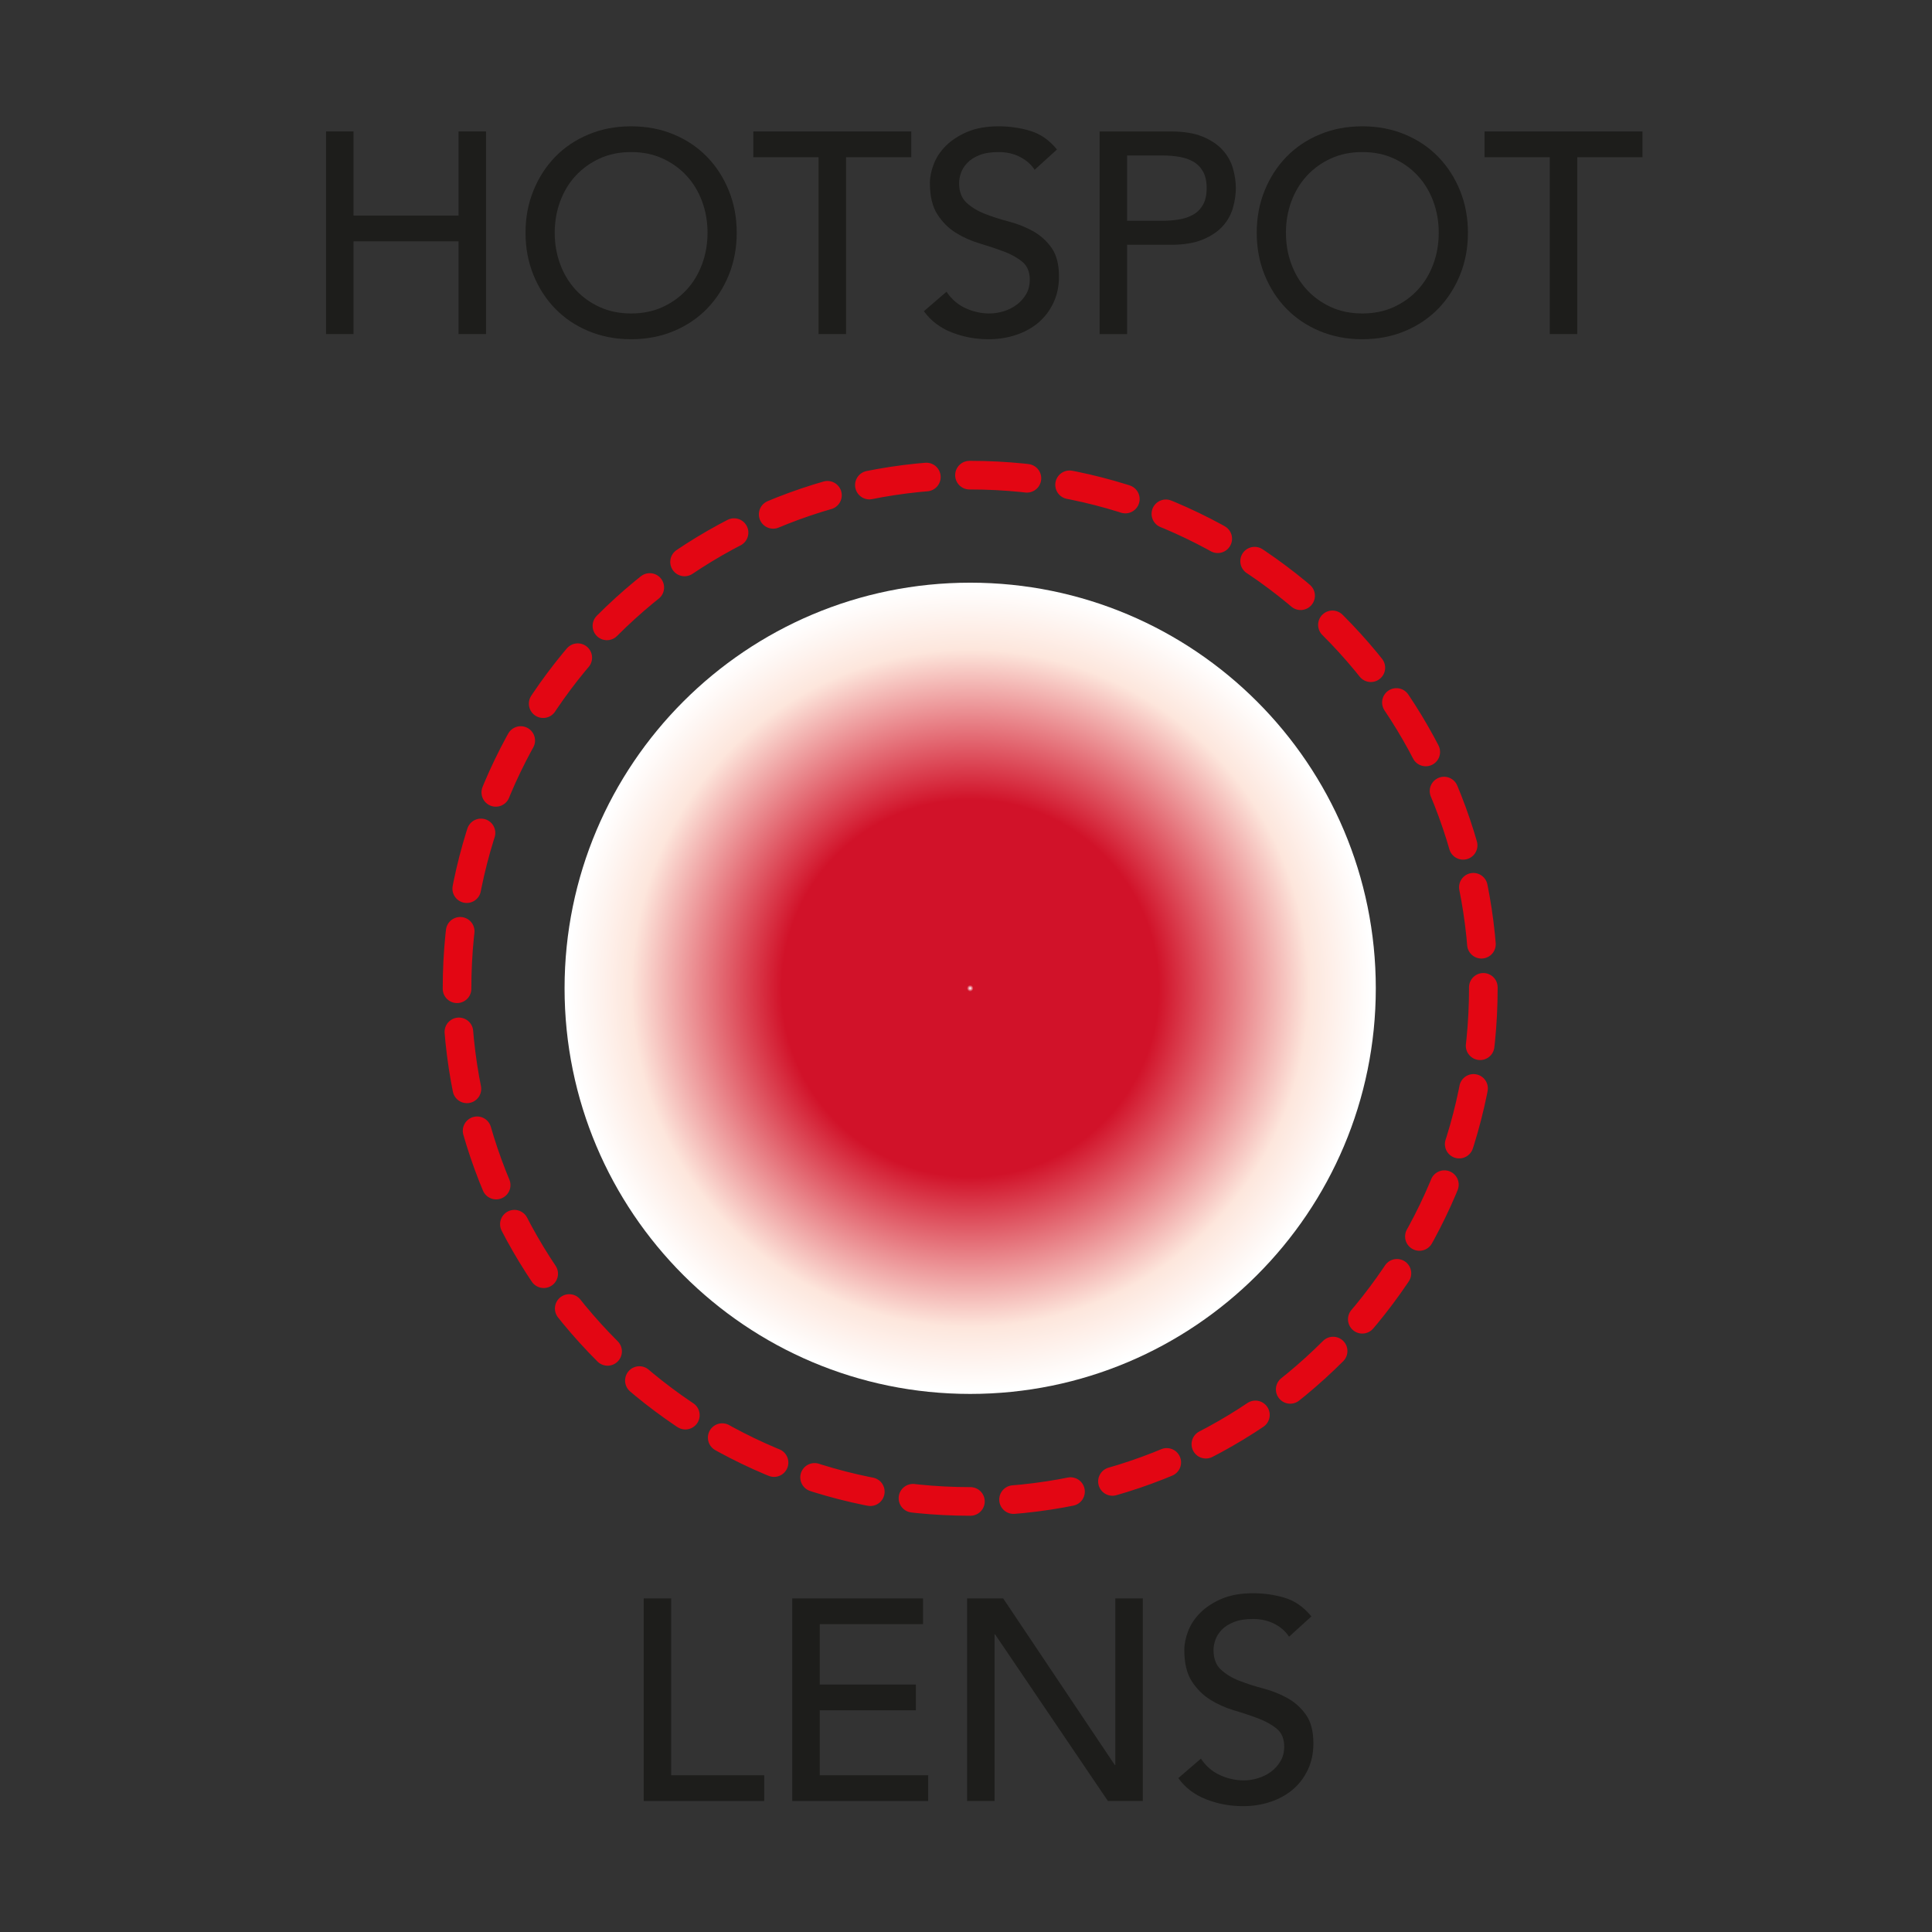 <?xml version="1.0" encoding="UTF-8" standalone="no"?>
<!-- Created with Inkscape (http://www.inkscape.org/) -->

<svg
   version="1.1"
   id="svg2"
   xml:space="preserve"
   width="188.976"
   height="188.976"
   viewBox="0 0 188.976 188.976"
   sodipodi:docname="50x50 Robe Hotspot Lens.ai"
   xmlns:inkscape="http://www.inkscape.org/namespaces/inkscape"
   xmlns:sodipodi="http://sodipodi.sourceforge.net/DTD/sodipodi-0.dtd"
   xmlns="http://www.w3.org/2000/svg"
   xmlns:svg="http://www.w3.org/2000/svg"><rect x="0" y="0" width="188.976" height="188.976" fill="#333333" stroke="none"/><defs
     id="defs6"><clipPath
       clipPathUnits="userSpaceOnUse"
       id="clipPath28"><path
         d="M 0,141.732 H 141.732 V 0 H 0 Z"
         id="path26" /></clipPath><radialGradient
       fx="0"
       fy="0"
       cx="0"
       cy="0"
       r="1"
       gradientUnits="userSpaceOnUse"
       gradientTransform="matrix(29.764,0,0,-29.764,71.191,69.248)"
       spreadMethod="pad"
       id="radialGradient90"><stop
         style="stop-opacity:1;stop-color:#ffffff"
         offset="0"
         id="stop78" /><stop
         style="stop-opacity:1;stop-color:#d11229"
         offset="0.008"
         id="stop80" /><stop
         style="stop-opacity:1;stop-color:#d11229"
         offset="0.465"
         id="stop82" /><stop
         style="stop-opacity:1;stop-color:#fde6dc"
         offset="0.836"
         id="stop84" /><stop
         style="stop-opacity:1;stop-color:#ffffff"
         offset="0.993"
         id="stop86" /><stop
         style="stop-opacity:1;stop-color:#ffffff"
         offset="1"
         id="stop88" /></radialGradient></defs><sodipodi:namedview
     id="namedview4"
     pagecolor="#ffffff"
     bordercolor="#666666"
     borderopacity="1.0"
     inkscape:pageshadow="2"
     inkscape:pageopacity="0.0"
     inkscape:pagecheckerboard="0" /><g
     id="g8"
     inkscape:groupmode="layer"
     inkscape:label="50x50 Robe Hotspot Lens"
     transform="matrix(1.333,0,0,-1.333,0,188.976)"><g
       id="g10"
       transform="translate(47.235,24.48)"><path
         d="m 0,0 h 2.016 v -12.979 h 6.825 v -1.889 H 0 Z"
         style="fill:#1d1d1b;fill-opacity:1;fill-rule:nonzero;stroke:none"
         id="path12" /></g><g
       id="g14"
       transform="translate(58.134,24.48)"><path
         d="M 0,0 H 9.597 V -1.89 H 2.016 v -4.432 h 7.056 v -1.89 H 2.016 v -4.767 h 7.959 v -1.889 H 0 Z"
         style="fill:#1d1d1b;fill-opacity:1;fill-rule:nonzero;stroke:none"
         id="path16" /></g><g
       id="g18"
       transform="translate(70.964,24.48)"><path
         d="m 0,0 h 2.646 l 8.19,-12.223 h 0.042 V 0 h 2.017 V -14.868 H 10.333 L 2.058,-2.646 H 2.016 V -14.868 H 0 Z"
         style="fill:#1d1d1b;fill-opacity:1;fill-rule:nonzero;stroke:none"
         id="path20" /></g><g
       id="g22"><g
         id="g24"
         clip-path="url(#clipPath28)"><g
           id="g30"
           transform="translate(88.122,12.72)"><path
             d="m 0,0 c 0.363,-0.545 0.829,-0.948 1.396,-1.208 0.567,-0.258 1.152,-0.388 1.753,-0.388 0.337,0 0.679,0.053 1.03,0.158 0.349,0.105 0.668,0.262 0.955,0.472 0.287,0.21 0.521,0.469 0.703,0.778 0.183,0.307 0.274,0.664 0.274,1.07 0,0.574 -0.182,1.012 -0.547,1.312 C 5.2,2.496 4.749,2.747 4.21,2.95 3.671,3.153 3.083,3.351 2.446,3.539 1.809,3.728 1.221,3.99 0.683,4.326 0.144,4.663 -0.308,5.114 -0.672,5.681 c -0.365,0.567 -0.547,1.333 -0.547,2.298 0,0.434 0.095,0.897 0.284,1.387 0.189,0.49 0.487,0.939 0.893,1.344 0.405,0.406 0.927,0.746 1.564,1.019 0.637,0.272 1.403,0.409 2.299,0.409 0.813,0 1.589,-0.112 2.332,-0.335 0.742,-0.225 1.393,-0.68 1.952,-1.365 L 6.468,8.946 C 6.216,9.339 5.858,9.653 5.396,9.892 4.935,10.129 4.41,10.248 3.821,10.248 3.262,10.248 2.796,10.175 2.425,10.027 2.055,9.881 1.756,9.692 1.532,9.461 1.308,9.229 1.151,8.98 1.06,8.715 0.969,8.449 0.924,8.204 0.924,7.979 0.924,7.351 1.105,6.867 1.47,6.531 1.833,6.195 2.285,5.922 2.824,5.713 3.363,5.503 3.95,5.312 4.588,5.146 5.225,4.978 5.812,4.742 6.352,4.442 6.892,4.141 7.343,3.734 7.706,3.224 8.07,2.712 8.253,2.009 8.253,1.112 8.253,0.399 8.116,-0.245 7.843,-0.819 7.57,-1.394 7.203,-1.876 6.74,-2.268 6.279,-2.659 5.732,-2.961 5.103,-3.17 4.473,-3.381 3.801,-3.486 3.087,-3.486 c -0.952,0 -1.856,0.168 -2.709,0.505 -0.855,0.335 -1.533,0.853 -2.037,1.553 z"
             style="fill:#1d1d1b;fill-opacity:1;fill-rule:nonzero;stroke:none"
             id="path32" /></g><g
           id="g34"
           transform="translate(23.925,132.121)"><path
             d="M 0,0 H 2.016 V -6.174 H 9.723 V 0 h 2.016 V -14.868 H 9.723 v 6.805 H 2.016 v -6.805 H 0 Z"
             style="fill:#1d1d1b;fill-opacity:1;fill-rule:nonzero;stroke:none"
             id="path36" /></g><g
           id="g38"
           transform="translate(46.311,118.766)"><path
             d="m 0,0 c 0.854,0 1.624,0.157 2.31,0.472 0.686,0.316 1.273,0.738 1.764,1.27 0.49,0.532 0.868,1.159 1.134,1.88 0.266,0.721 0.399,1.488 0.399,2.3 C 5.607,6.734 5.474,7.5 5.208,8.221 4.942,8.943 4.564,9.568 4.074,10.1 3.583,10.632 2.996,11.056 2.31,11.371 1.624,11.687 0.854,11.843 0,11.843 c -0.854,0 -1.625,-0.156 -2.31,-0.472 C -2.996,11.056 -3.584,10.632 -4.074,10.1 -4.564,9.568 -4.942,8.943 -5.208,8.221 -5.474,7.5 -5.607,6.734 -5.607,5.922 c 0,-0.812 0.133,-1.579 0.399,-2.3 0.266,-0.721 0.644,-1.348 1.134,-1.88 C -3.584,1.21 -2.996,0.788 -2.31,0.472 -1.625,0.157 -0.854,0 0,0 m 0,-1.891 c -1.134,0 -2.177,0.201 -3.129,0.599 -0.952,0.399 -1.767,0.949 -2.447,1.649 -0.678,0.699 -1.211,1.526 -1.595,2.477 -0.386,0.953 -0.578,1.981 -0.578,3.088 0,1.105 0.192,2.135 0.578,3.086 0.384,0.953 0.917,1.778 1.595,2.479 0.68,0.7 1.495,1.25 2.447,1.648 0.952,0.399 1.995,0.598 3.129,0.598 1.134,0 2.177,-0.199 3.129,-0.598 C 4.081,12.737 4.896,12.187 5.575,11.487 6.254,10.786 6.787,9.961 7.171,9.008 7.557,8.057 7.749,7.027 7.749,5.922 7.749,4.815 7.557,3.787 7.171,2.834 6.787,1.883 6.254,1.056 5.575,0.357 4.896,-0.343 4.081,-0.893 3.129,-1.292 2.177,-1.69 1.134,-1.891 0,-1.891"
             style="fill:#1d1d1b;fill-opacity:1;fill-rule:nonzero;stroke:none"
             id="path40" /></g><g
           id="g42"
           transform="translate(60.065,130.232)"><path
             d="M 0,0 H -4.788 V 1.89 H 6.804 V 0 H 2.017 V -12.979 H 0 Z"
             style="fill:#1d1d1b;fill-opacity:1;fill-rule:nonzero;stroke:none"
             id="path44" /></g><g
           id="g46"
           transform="translate(69.453,120.361)"><path
             d="m 0,0 c 0.363,-0.545 0.829,-0.948 1.396,-1.208 0.567,-0.258 1.152,-0.388 1.753,-0.388 0.336,0 0.68,0.053 1.03,0.158 0.349,0.105 0.669,0.262 0.956,0.472 0.287,0.21 0.52,0.469 0.703,0.778 C 6.02,0.119 6.11,0.476 6.11,0.882 6.11,1.456 5.929,1.893 5.565,2.194 5.201,2.496 4.749,2.747 4.211,2.95 3.671,3.153 3.083,3.35 2.446,3.539 1.809,3.728 1.221,3.99 0.682,4.326 c -0.539,0.337 -0.99,0.788 -1.354,1.355 -0.365,0.567 -0.546,1.333 -0.546,2.298 0,0.435 0.094,0.897 0.283,1.387 0.189,0.49 0.486,0.938 0.893,1.344 0.405,0.406 0.927,0.746 1.564,1.019 0.637,0.272 1.403,0.409 2.3,0.409 0.812,0 1.588,-0.112 2.33,-0.336 0.744,-0.224 1.394,-0.679 1.954,-1.364 L 6.468,8.947 C 6.216,9.338 5.858,9.653 5.396,9.891 4.935,10.129 4.409,10.248 3.822,10.248 3.262,10.248 2.796,10.175 2.425,10.027 2.054,9.881 1.756,9.692 1.533,9.46 1.308,9.229 1.151,8.98 1.06,8.715 0.969,8.449 0.924,8.204 0.924,7.979 0.924,7.35 1.105,6.867 1.47,6.531 1.833,6.195 2.285,5.922 2.824,5.712 3.363,5.502 3.951,5.312 4.588,5.146 5.226,4.977 5.813,4.743 6.353,4.442 6.891,4.141 7.342,3.734 7.707,3.224 8.071,2.712 8.253,2.009 8.253,1.113 8.253,0.399 8.116,-0.245 7.844,-0.819 7.57,-1.394 7.203,-1.876 6.741,-2.268 6.278,-2.66 5.733,-2.961 5.103,-3.17 4.473,-3.381 3.801,-3.486 3.087,-3.486 c -0.953,0 -1.856,0.168 -2.71,0.504 -0.854,0.336 -1.532,0.855 -2.036,1.554 z"
             style="fill:#1d1d1b;fill-opacity:1;fill-rule:nonzero;stroke:none"
             id="path48" /></g><g
           id="g50"
           transform="translate(82.704,125.569)"><path
             d="M 0,0 H 2.646 C 3.038,0 3.427,0.032 3.812,0.094 4.196,0.158 4.539,0.273 4.84,0.441 5.142,0.609 5.383,0.851 5.565,1.166 5.747,1.48 5.838,1.89 5.838,2.394 5.838,2.898 5.747,3.308 5.565,3.623 5.383,3.938 5.142,4.18 4.84,4.347 4.539,4.515 4.196,4.631 3.812,4.693 3.427,4.757 3.038,4.789 2.646,4.789 H 0 Z m -2.017,6.552 h 5.23 c 0.952,0 1.736,-0.13 2.352,-0.388 C 6.181,5.904 6.668,5.576 7.024,5.176 7.381,4.777 7.629,4.329 7.77,3.833 7.909,3.335 7.98,2.855 7.98,2.394 7.98,1.932 7.909,1.452 7.77,0.956 7.629,0.458 7.381,0.01 7.024,-0.389 6.668,-0.788 6.181,-1.117 5.565,-1.375 4.949,-1.634 4.165,-1.764 3.213,-1.764 H 0 v -6.552 h -2.017 z"
             style="fill:#1d1d1b;fill-opacity:1;fill-rule:nonzero;stroke:none"
             id="path52" /></g><g
           id="g54"
           transform="translate(99.966,118.766)"><path
             d="m 0,0 c 0.854,0 1.624,0.157 2.311,0.472 0.685,0.316 1.273,0.738 1.763,1.27 0.49,0.532 0.867,1.159 1.134,1.88 0.266,0.721 0.399,1.488 0.399,2.3 C 5.607,6.734 5.474,7.5 5.208,8.221 4.941,8.943 4.564,9.568 4.074,10.1 3.584,10.632 2.996,11.056 2.311,11.371 1.624,11.687 0.854,11.843 0,11.843 c -0.854,0 -1.624,-0.156 -2.31,-0.472 C -2.996,11.056 -3.584,10.632 -4.073,10.1 -4.563,9.568 -4.942,8.943 -5.208,8.221 -5.475,7.5 -5.606,6.734 -5.606,5.922 c 0,-0.812 0.131,-1.579 0.398,-2.3 0.266,-0.721 0.645,-1.348 1.135,-1.88 C -3.584,1.21 -2.996,0.788 -2.31,0.472 -1.624,0.157 -0.854,0 0,0 m 0,-1.891 c -1.134,0 -2.177,0.201 -3.129,0.599 -0.952,0.399 -1.767,0.949 -2.447,1.649 -0.679,0.699 -1.211,1.526 -1.596,2.477 -0.385,0.953 -0.577,1.981 -0.577,3.088 0,1.105 0.192,2.135 0.577,3.086 0.385,0.953 0.917,1.778 1.596,2.479 0.68,0.7 1.495,1.25 2.447,1.648 0.952,0.399 1.995,0.598 3.129,0.598 1.134,0 2.177,-0.199 3.129,-0.598 C 4.081,12.737 4.896,12.187 5.575,11.487 6.254,10.786 6.786,9.961 7.172,9.008 7.557,8.057 7.749,7.027 7.749,5.922 7.749,4.815 7.557,3.787 7.172,2.834 6.786,1.883 6.254,1.056 5.575,0.357 4.896,-0.343 4.081,-0.893 3.129,-1.292 2.177,-1.69 1.134,-1.891 0,-1.891"
             style="fill:#1d1d1b;fill-opacity:1;fill-rule:nonzero;stroke:none"
             id="path56" /></g><g
           id="g58"
           transform="translate(113.721,130.232)"><path
             d="M 0,0 H -4.788 V 1.89 H 6.804 V 0 H 2.016 V -12.979 H 0 Z"
             style="fill:#1d1d1b;fill-opacity:1;fill-rule:nonzero;stroke:none"
             id="path60" /></g><g
           id="g62"
           transform="translate(108.845,69.248)"><path
             d="m 0,0 c 0,-20.796 -16.858,-37.654 -37.654,-37.654 -20.796,0 -37.654,16.858 -37.654,37.654 0,20.795 16.858,37.653 37.654,37.653 C -16.858,37.653 0,20.795 0,0 Z"
             style="fill:none;stroke:#e30613;stroke-width:2.1;stroke-linecap:round;stroke-linejoin:miter;stroke-miterlimit:10;stroke-dasharray:4.224, 0, 0, 3.168;stroke-dashoffset:0;stroke-opacity:1"
             id="path64" /></g></g></g><g
       id="g66"><g
         id="g68"><g
           id="g74"><g
             id="g76"><path
               d="m 41.427,69.248 c 0,-16.439 13.325,-29.765 29.763,-29.765 v 0 c 16.439,0 29.764,13.326 29.764,29.765 v 0 c 0,16.437 -13.325,29.763 -29.764,29.763 v 0 c -16.438,0 -29.763,-13.326 -29.763,-29.763"
               style="fill:url(#radialGradient90);stroke:none"
               id="path92" /></g></g></g></g></g></svg>
